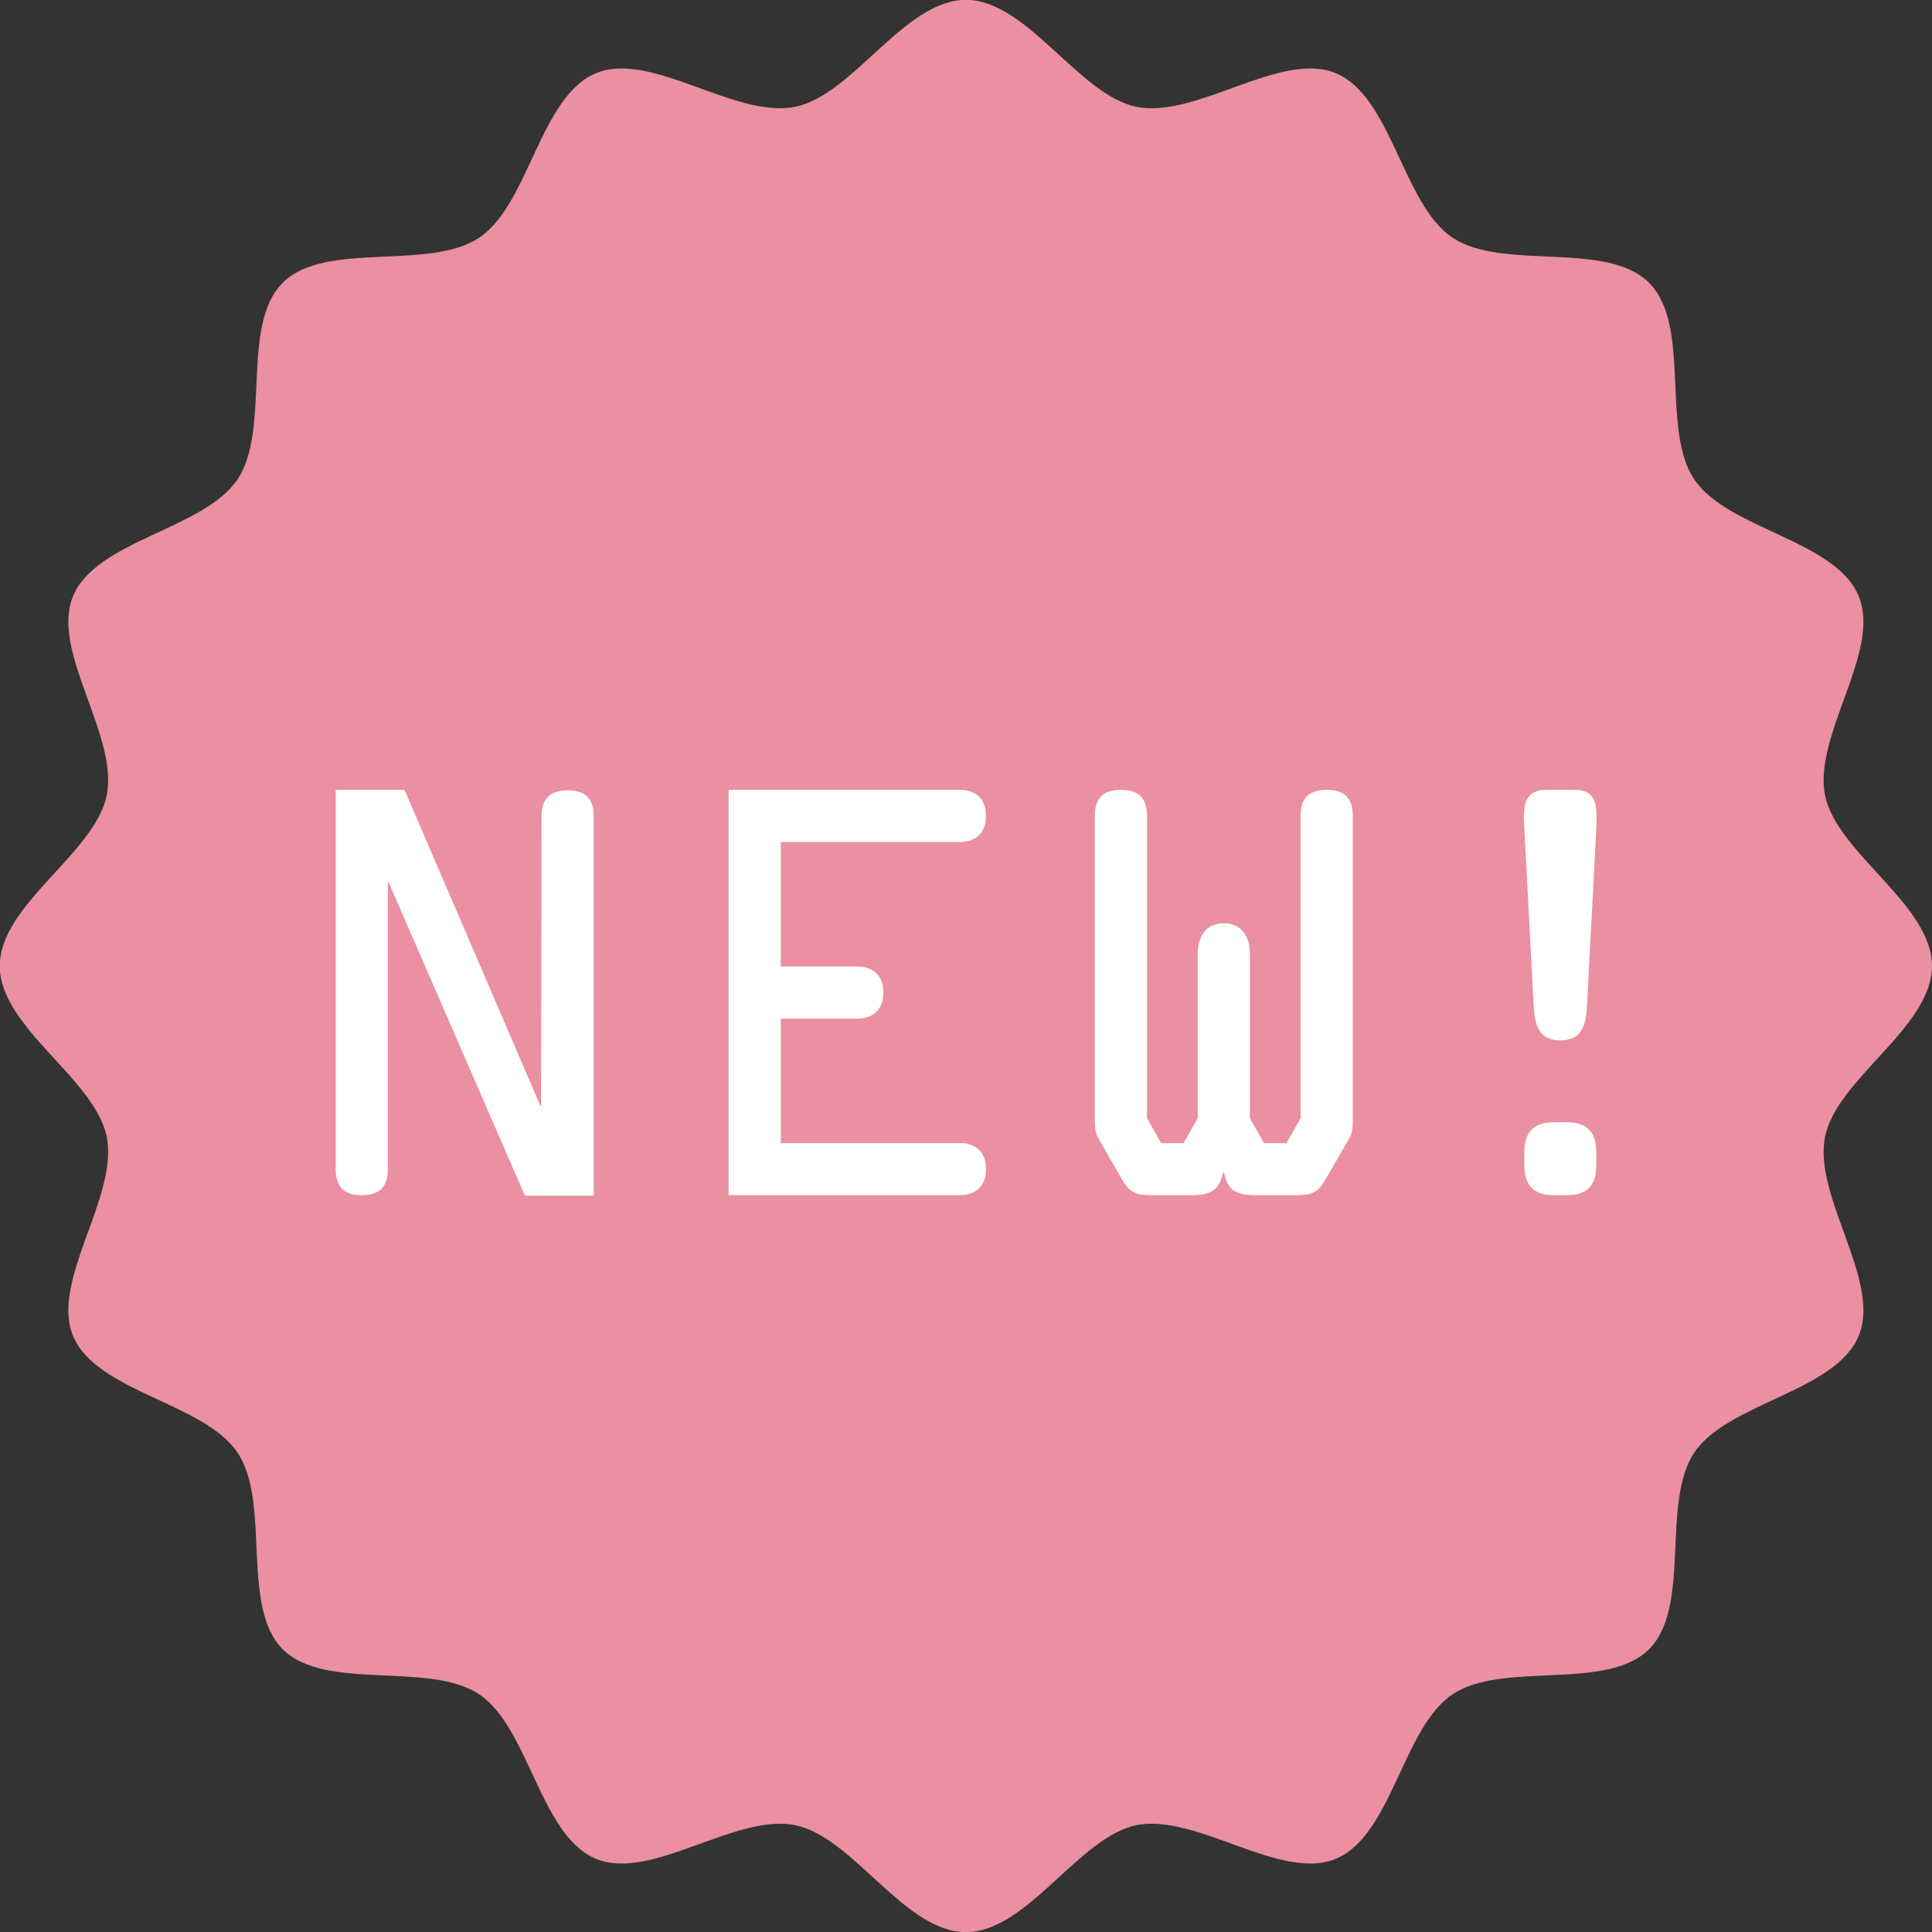 <?xml version="1.0" encoding="UTF-8"?>
<svg id="_レイヤー_2" data-name="レイヤー 2" xmlns="http://www.w3.org/2000/svg" viewBox="0 0 160 160">
  <rect x="0" y="0" width="160" height="160" fill="#333333" stroke="none"/>
  <defs>
    <style>
      .cls-1 {
        fill: #fff;
      }

      .cls-1, .cls-2 {
        stroke-width: 0px;
      }

      .cls-2 {
        fill: #ea90a0;
      }
    </style>
  </defs>
  <g id="_レイヤー_3" data-name="レイヤー 3">
    <g>
      <path class="cls-2" d="m160,80c0,5.09-7.91,9.34-8.86,14.16-.98,4.96,4.68,11.91,2.79,16.47-1.92,4.64-10.86,5.54-13.62,9.67-2.78,4.16-.21,12.75-3.74,16.28-3.53,3.52-12.12.95-16.28,3.74-4.13,2.76-5.02,11.7-9.67,13.62-4.56,1.89-11.51-3.77-16.47-2.79-4.81.95-9.06,8.86-14.16,8.86s-9.34-7.91-14.16-8.86c-4.96-.98-11.91,4.68-16.47,2.79-4.64-1.92-5.54-10.86-9.67-13.62-4.16-2.78-12.75-.21-16.28-3.74-3.52-3.53-.95-12.12-3.74-16.28-2.76-4.13-11.7-5.02-13.62-9.67-1.89-4.56,3.77-11.51,2.79-16.47-.95-4.81-8.86-9.06-8.86-14.16s7.91-9.34,8.86-14.16c.98-4.96-4.68-11.91-2.79-16.47,1.92-4.64,10.86-5.54,13.62-9.67,2.78-4.16.21-12.75,3.74-16.28,3.53-3.52,12.12-.95,16.28-3.74,4.13-2.76,5.02-11.7,9.67-13.62,4.56-1.89,11.51,3.77,16.47,2.79,4.81-.95,9.06-8.86,14.16-8.86s9.34,7.91,14.16,8.86c4.96.98,11.91-4.68,16.47-2.79,4.64,1.92,5.54,10.86,9.67,13.62,4.16,2.78,12.75.21,16.28,3.74,3.53,3.53.95,12.12,3.74,16.28,2.76,4.13,11.7,5.02,13.62,9.67,1.89,4.56-3.77,11.51-2.79,16.47.95,4.81,8.86,9.06,8.86,14.16"/>
      <g>
        <path class="cls-1" d="m44.85,67.61c0-1.38.6-2.16,2.16-2.16s2.16.78,2.16,2.16v31.41h-5.7l-11.26-25.89v-.04h-.09v23.73c0,1.38-.6,2.16-2.16,2.16s-2.16-.78-2.16-2.16v-31.41h5.7l11.26,26.19h-.04.09l.04-23.99Z"/>
        <path class="cls-1" d="m79.5,94.66c1.12,0,2.16.6,2.16,2.16s-1.04,2.16-2.16,2.16h-19.16v-33.57h19.16c1.12,0,2.16.6,2.16,2.16s-1.04,2.16-2.16,2.16h-14.84v10.31h6.34c1.12,0,2.16.6,2.16,2.16s-1.04,2.16-2.16,2.16h-6.34v10.31h14.84Z"/>
        <path class="cls-1" d="m104,98.98c-1.47,0-2.33-.3-2.63-1.86h-.09c-.3,1.55-1.17,1.86-2.63,1.86h-3.24c-1.51,0-1.9-.26-2.63-1.55l-1.51-2.63c-.56-.95-.6-1.04-.6-2.2v-25.03c0-1.38.6-2.16,2.16-2.16s2.16.78,2.16,2.16v25.03l1.17,2.07h1.86l1.17-2.07v-13.59c0-1.34.6-2.55,2.16-2.55s2.16,1.21,2.16,2.55v13.59l1.17,2.07h1.86l1.17-2.07v-25.03c0-1.38.6-2.16,2.16-2.16s2.16.78,2.16,2.16v25.03c0,1.17-.04,1.25-.6,2.2l-1.51,2.63c-.73,1.29-1.12,1.55-2.63,1.55h-3.24Z"/>
        <path class="cls-1" d="m130.34,65.41c1.86,0,1.94,1.12,1.86,3.19l-.78,14.8c-.09,1.51-.43,2.76-2.2,2.76s-2.11-1.25-2.2-2.76l-.78-14.8c-.13-2.07.04-3.19,1.9-3.19h2.2Zm-.56,27.53c1.64,0,2.42.82,2.42,2.46v1.12c0,1.64-.78,2.46-2.42,2.46h-1.12c-1.64,0-2.42-.82-2.42-2.46v-1.12c0-1.64.78-2.46,2.42-2.46h1.12Z"/>
      </g>
    </g>
  </g>
</svg>